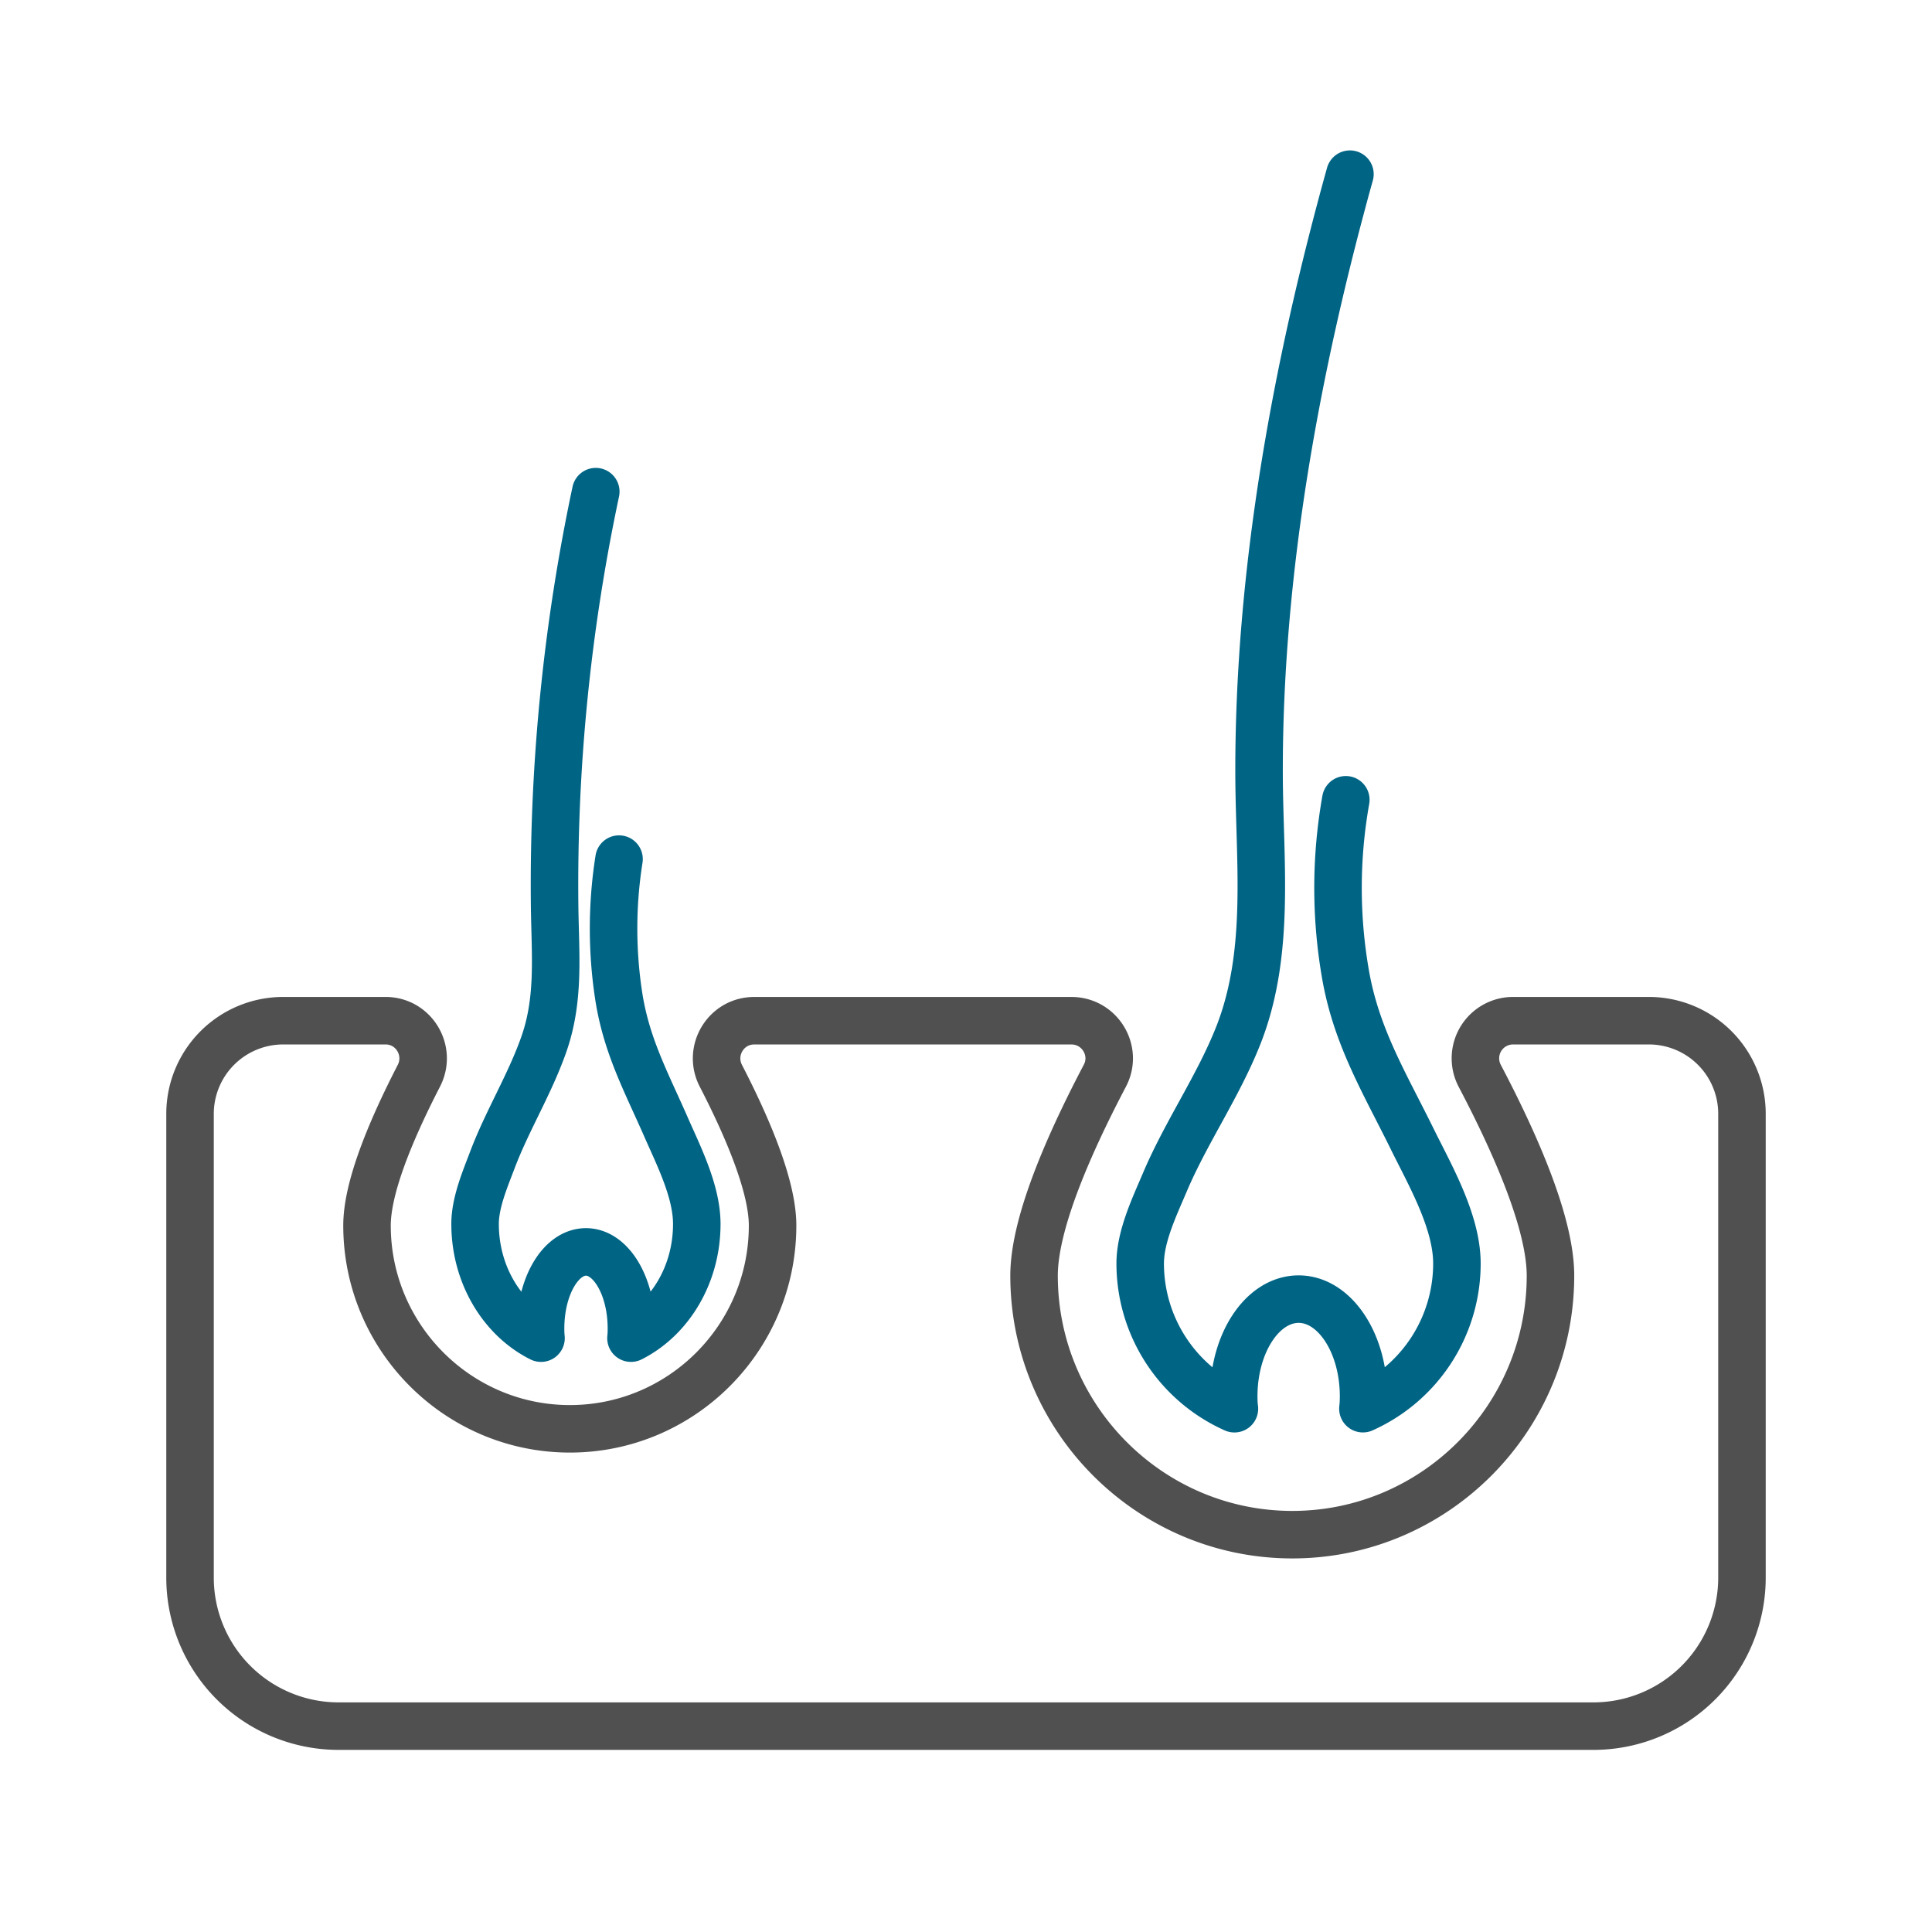 <svg width="61" height="61" viewBox="0 0 61 61" xmlns="http://www.w3.org/2000/svg" xmlns:xlink="http://www.w3.org/1999/xlink">
    <defs>
        <path id="3tbdzgtu3a" d="M.198.608h60v60h-60z"/>
    </defs>
    <g fill="none" fill-rule="evenodd">
        <mask id="5qhlipn9ob" fill="#fff">
            <use xlink:href="#3tbdzgtu3a"/>
        </mask>
        <g mask="url(#5qhlipn9ob)" stroke-linecap="round" stroke-linejoin="round" stroke-width="1.5">
            <path d="M19.545 27.125a14.042 14.042 0 0 0 .001 4.393c.249 1.532.872 2.674 1.473 4.044.393.9.981 2.042.981 3.082 0 1.605-.853 2.99-2.078 3.606.012-.098.014-.2.014-.306 0-1.337-.643-2.417-1.435-2.417-.794 0-1.433 1.08-1.433 2.417 0 .106.003.208.014.306C15.857 41.639 15 40.249 15 38.644c0-.676.316-1.411.543-2.013.474-1.254 1.178-2.382 1.625-3.65.505-1.435.364-2.82.344-4.328a59.724 59.724 0 0 1 1.299-13.13" stroke="#006485"/>
            <path d="M45.834 54.5h-35.15A4.69 4.69 0 0 1 6 49.804V35.173a2.942 2.942 0 0 1 2.938-2.946h3.236c.891 0 1.46.946 1.051 1.74-.94 1.824-1.637 3.565-1.637 4.726 0 3.542 2.876 6.42 6.405 6.42 3.533 0 6.4-2.878 6.4-6.42 0-1.159-.691-2.902-1.632-4.725-.41-.793.159-1.74 1.05-1.74h10.02c.89 0 1.468.947 1.054 1.735-1.277 2.43-2.236 4.772-2.236 6.314 0 4.506 3.657 8.178 8.155 8.178 4.493 0 8.15-3.672 8.15-8.178 0-1.54-.959-3.887-2.235-6.312a1.188 1.188 0 0 1 1.053-1.738h4.292A2.94 2.94 0 0 1 55 35.173v14.63a4.69 4.69 0 0 1-4.684 4.697h-4.482" stroke="#505050"/>
            <path d="M42.492 25.252a15.876 15.876 0 0 0 .003 5.584c.354 1.947 1.245 3.4 2.101 5.141C45.16 37.121 46 38.573 46 39.894a5.022 5.022 0 0 1-2.968 4.583c.015-.123.021-.253.021-.388 0-1.699-.92-3.071-2.05-3.071-1.135 0-2.05 1.372-2.05 3.07 0 .136.005.266.022.39A5.02 5.02 0 0 1 36 39.893c0-.859.452-1.793.776-2.559.676-1.594 1.683-3.027 2.32-4.638 1.042-2.634.661-5.534.657-8.294-.01-6.31 1.15-12.724 2.869-18.903" stroke="#006485"/>
        </g>
    </g>
</svg>
